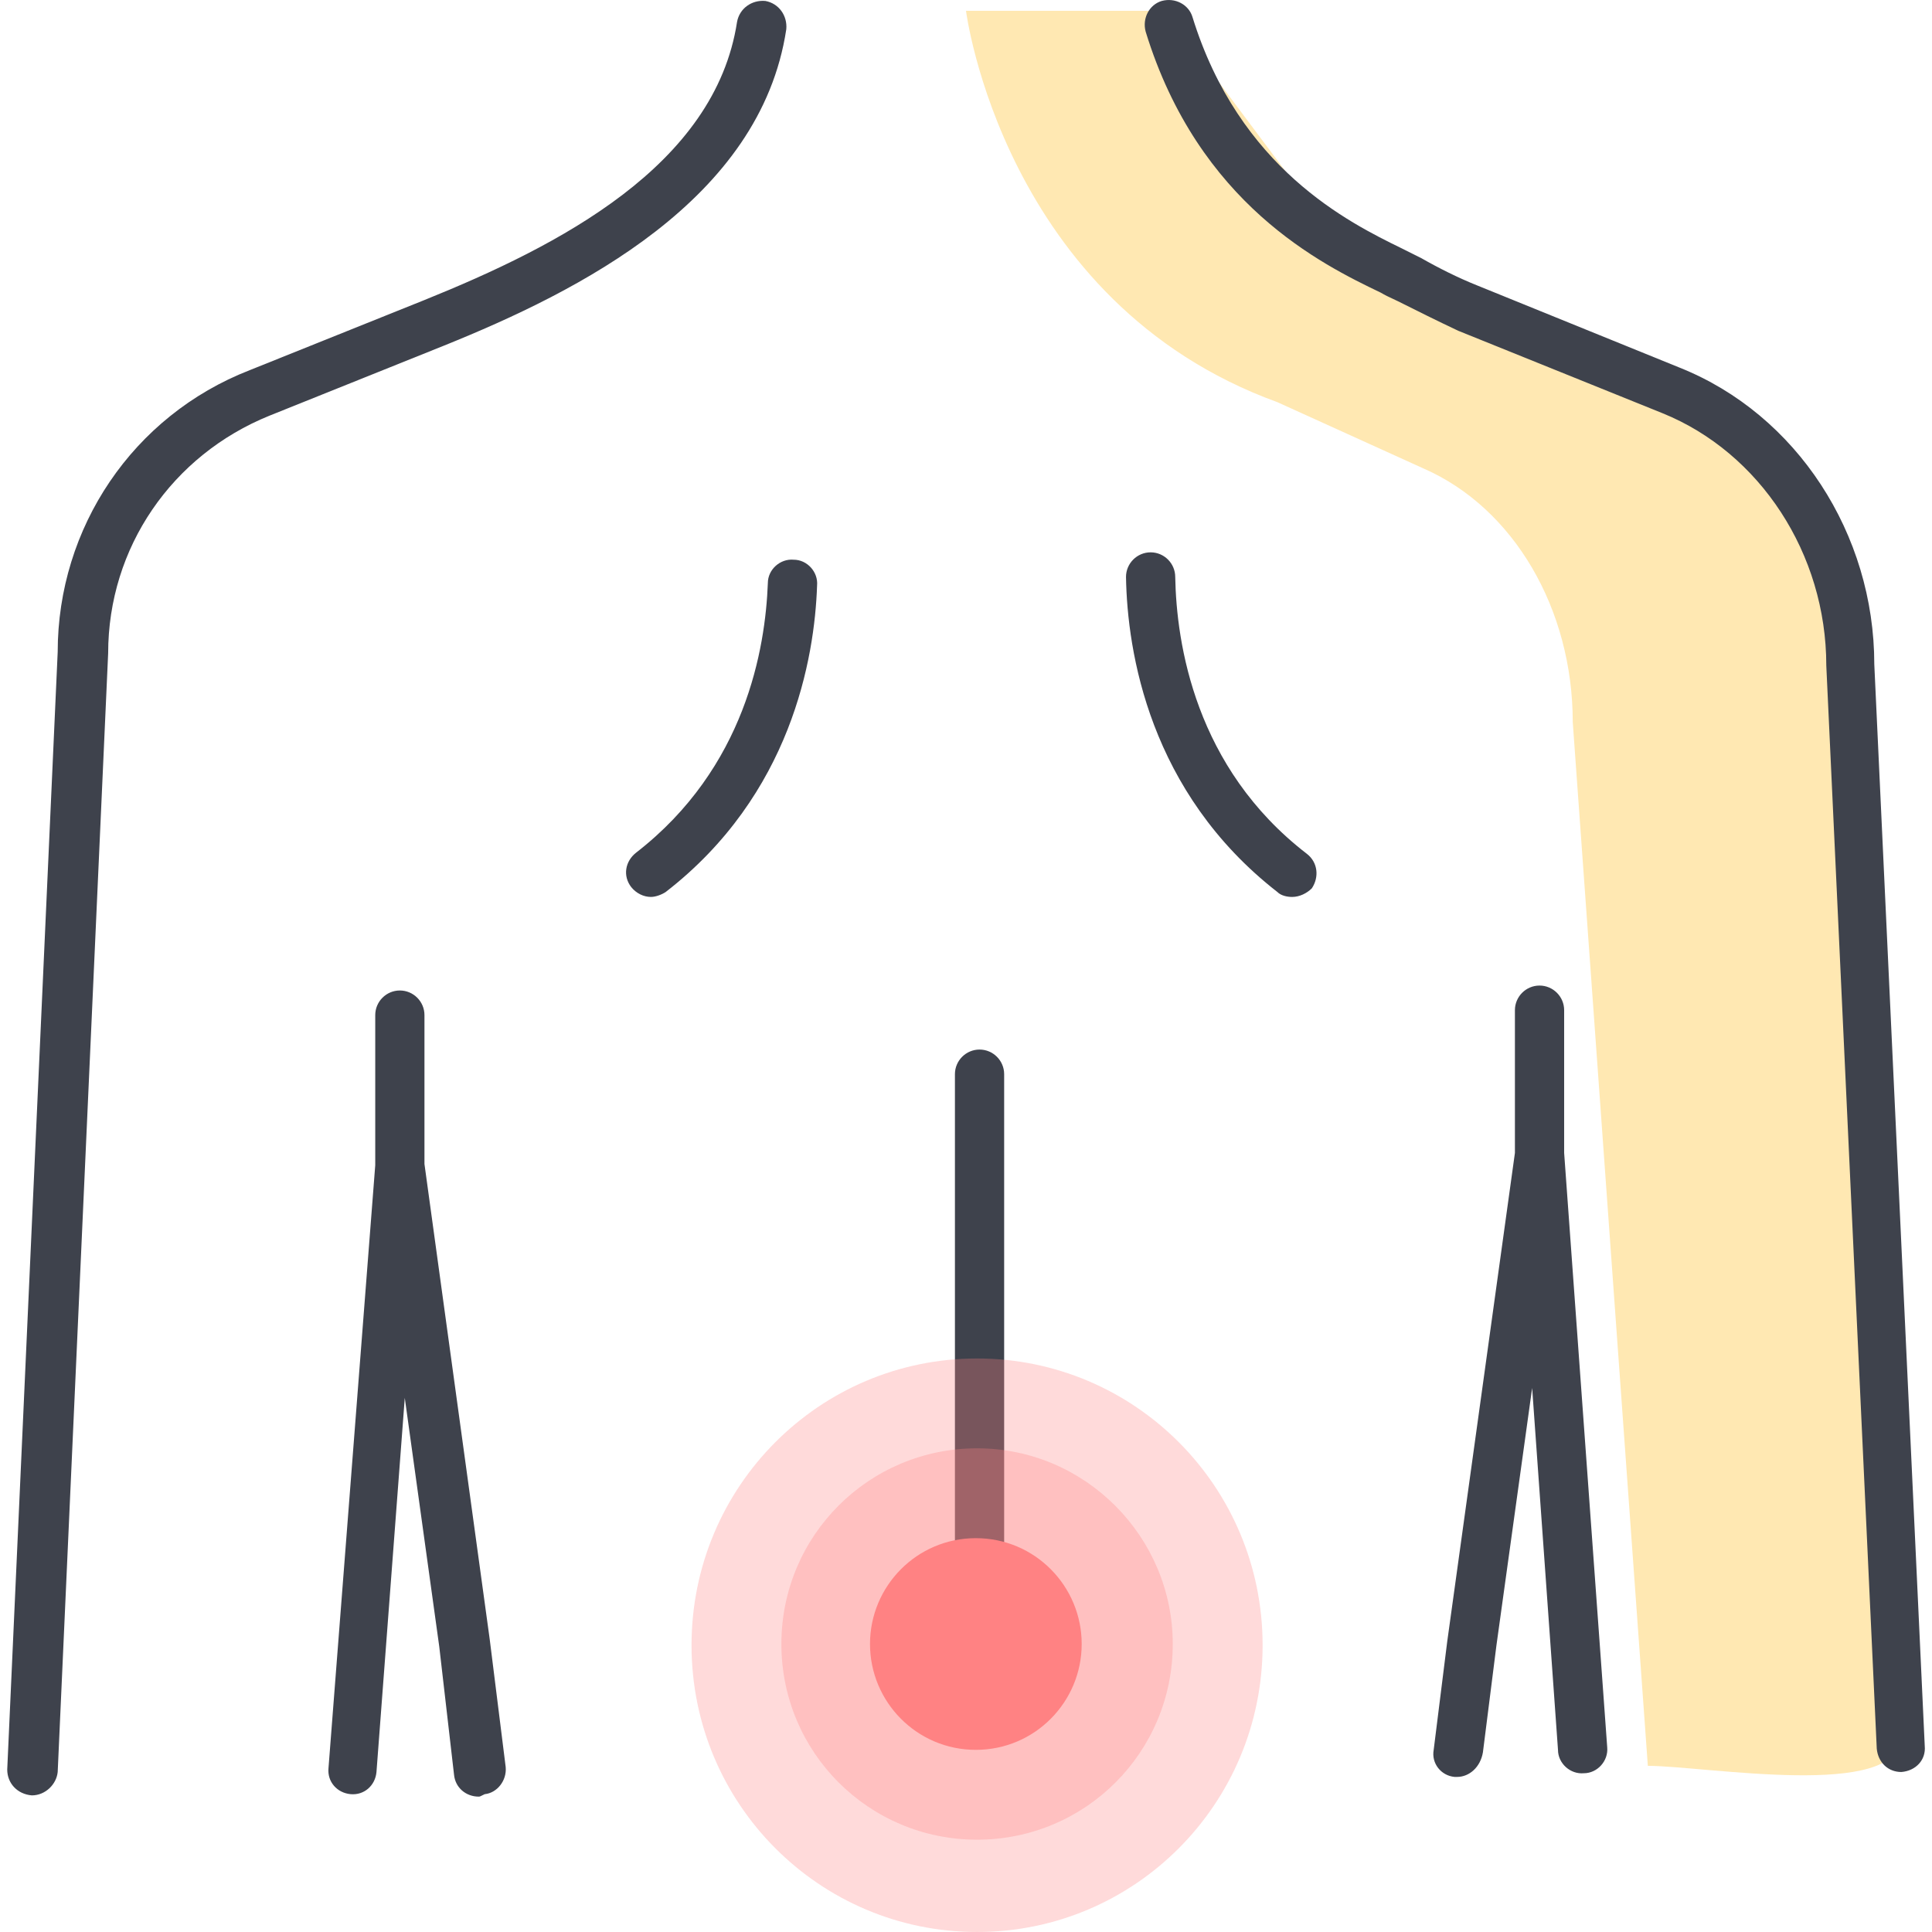 <svg xmlns="http://www.w3.org/2000/svg" xmlns:xlink="http://www.w3.org/1999/xlink" fill="none" height="160" viewBox="0 0 160 160" width="160"><clipPath id="a"><path d="m0 0h160v160h-160z"></path></clipPath><g clip-path="url(#a)"><path d="m157.361 143.896c0 5.198-16.206 2.344-20.894 2.344l-6.218-86.433c0-9.377-4.892-17.735-12.333-20.997l-12.129-5.504c-22.729-8.256-25.787-32.412-25.787-32.412h16.512l13.046 17.429 23.851 11.416 13.148 7.033 6.523 10.396z" fill="#ffe8b2"></path><path clip-rule="evenodd" d="m120.668 147.157h-.204c-1.121-.102-1.936-1.121-1.732-2.242l1.121-8.97 5.606-40.464v-11.823c0-1.121.917-2.038 2.038-2.038s2.039.917 2.039 2.038v11.823l3.567 49.23c.102 1.121-.815 2.141-1.936 2.141-1.122.102-2.141-.816-2.141-1.937l-2.14-29.966-2.956 21.302-1.121 8.868c-.204 1.223-1.121 2.038-2.141 2.038zm36.795-.407c-1.121 0-1.936-.816-2.038-1.937l-4.179-89.694c0-9.275-5.504-17.633-13.556-20.895l-16.92-6.829c-1.733-.815-3.363-1.631-4.994-2.446-.129-.065-.269-.129-.415-.197-.316-.146-.664-.308-1.012-.516-4.892-2.344-15.085-7.339-19.468-21.608-.306-1.121.306-2.242 1.325-2.548 1.121-.306 2.242.306 2.548 1.325 3.873 12.537 12.945 17.022 17.328 19.162l1.63.815c1.427.815 3.058 1.631 4.587 2.242l16.818 6.829c9.683 3.873 16.104 13.76 16.104 24.564l4.179 89.592c.102 1.121-.714 2.039-1.937 2.141zm-117.826 2.038c-1.019 0-1.937-.713-2.038-1.834l-1.223-10.6-2.854-20.589-2.344 30.985c-.102 1.121-1.019 1.937-2.14 1.835-1.121-.102-1.936-1.02-1.835-2.141l3.873-49.943v-12.435c0-1.121.917-2.038 2.038-2.038s2.038.917 2.038 2.038v12.333l5.402 39.343 1.325 10.6c.102 1.122-.714 2.141-1.733 2.243-.408.203-.408.203-.51.203zm-36.999-.102c-1.223-.102-2.039-1.019-2.039-2.14l4.179-92.548c0-10.294 6.217-19.57 15.9-23.341l14.473-5.81c11.11-4.485 24.055-11.11 25.889-23.035.204-1.121 1.223-1.835 2.344-1.733 1.121.204 1.835 1.223 1.733 2.344-2.14 14.168-17.225 21.71-28.335 26.195l-14.473 5.81c-8.052 3.262-13.352 10.906-13.352 19.672l-4.179 92.65c-.102 1.019-1.019 1.936-2.141 1.936zm103.149-74.813c.306.306.815.408 1.223.408.612 0 1.223-.306 1.631-.714.612-.917.51-2.14-.408-2.854-9.275-7.135-10.804-17.429-10.906-22.933 0-1.121-.917-2.038-2.038-2.038s-2.038.917-2.038 2.038c.102 6.217 1.937 17.837 12.537 26.093zm-51.88.407c-.612 0-1.223-.305-1.631-.815-.714-.917-.509-2.14.408-2.854 9.071-7.033 10.702-16.92 10.906-22.322 0-1.121 1.019-2.038 2.14-1.936 1.121 0 2.039 1.019 1.937 2.14-.204 6.014-2.14 17.327-12.537 25.379-.306.204-.815.408-1.223.408zm25.176 67.271c0 1.121.917 2.039 2.038 2.039 1.121 0 2.039-.918 2.039-2.039v-52.593c0-1.121-.917-2.038-2.039-2.038-1.121 0-2.038.917-2.038 2.038z" fill="#3e424c" fill-rule="evenodd"></path><g fill="#ff8283"><path d="m104.564 136.251c0 13.149-10.6 23.749-23.647 23.749-13.046 0-23.647-10.6-23.647-23.749 0-13.148 10.6-23.748 23.647-23.748 13.046 0 23.647 10.6 23.647 23.748z" opacity=".3"></path><path d="m97.123 136.15c0 8.969-7.237 16.206-16.206 16.206-8.969 0-16.206-7.237-16.206-16.206 0-8.97 7.237-16.207 16.206-16.207 8.97 0 16.206 7.339 16.206 16.207z" opacity=".3"></path><path d="m89.581 136.15c0 4.79-3.873 8.765-8.766 8.765-4.892 0-8.765-3.975-8.765-8.765 0-4.791 3.873-8.766 8.765-8.766 4.893 0 8.766 3.975 8.766 8.766z"></path></g></g></svg>